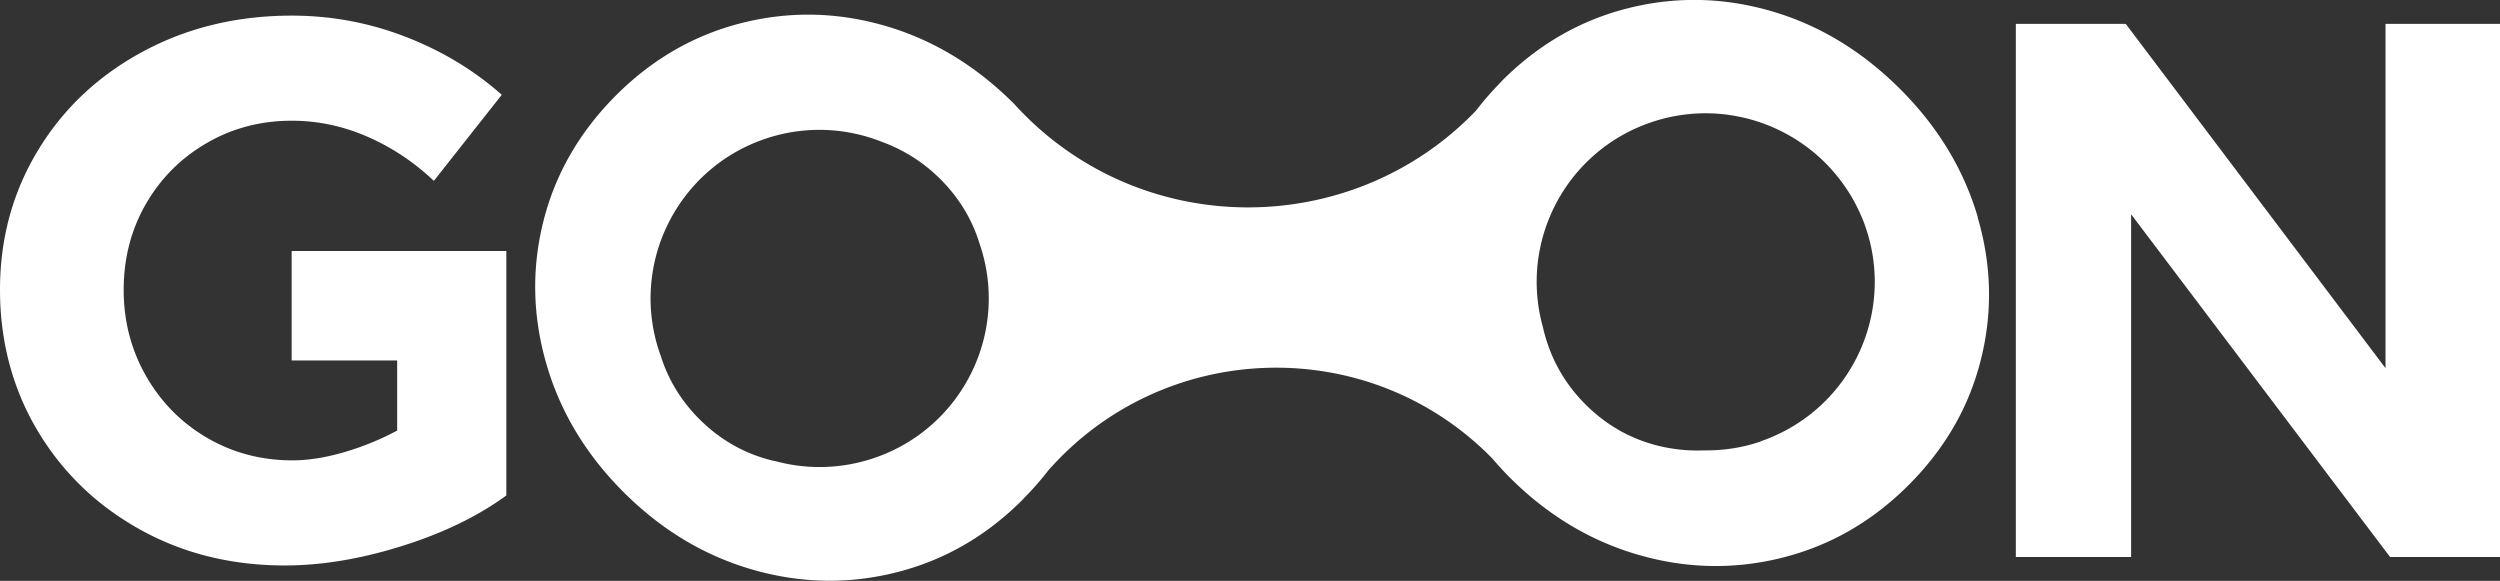 <svg xmlns="http://www.w3.org/2000/svg" width="439" height="102" fill="none">
  <rect width="100%" height="100%" fill="#333333" stroke="none"/>
  <g fill="#fff" clip-path="url(#a)">
    <path d="M51.235 63.3h18.508v12.31a48.982 48.982 0 0 1-9.393 3.818c-3.231.935-6.223 1.412-8.995 1.412-5.465 0-10.43-1.312-14.958-3.937-4.507-2.625-8.097-6.245-10.73-10.839-2.632-4.593-3.948-9.645-3.948-15.173 0-5.529 1.296-10.54 3.889-15.055 2.592-4.494 6.142-8.074 10.67-10.699 4.507-2.625 9.493-3.938 14.957-3.938 4.567 0 8.995.935 13.283 2.804 4.288 1.87 8.177 4.455 11.667 7.756L88.11 16.645C83.285 12.37 77.681 8.97 71.28 6.483c-6.402-2.486-13.083-3.739-20.044-3.739-9.573 0-18.268 2.089-26.086 6.285-7.818 4.196-13.98 9.963-18.448 17.321C2.234 33.708 0 41.882 0 50.89c0 9.01 2.194 17.322 6.561 24.68 4.388 7.358 10.371 13.146 17.97 17.381 7.598 4.236 16.094 6.344 25.488 6.344 6.442 0 13.282-1.133 20.522-3.4 7.24-2.267 13.362-5.23 18.368-8.89V44.07H51.215v19.25l.02-.019ZM418.897 4.196v60.456L373.285 4.196H353.98v93.608h20.243V37.626l45.471 60.178H439V4.196h-20.103ZM347.299 38.123c-2.473-8.392-7.02-15.89-13.661-22.512-6.701-6.682-14.24-11.236-22.617-13.662-8.376-2.426-16.732-2.605-25.089-.517-8.336 2.088-15.715 6.304-22.097 12.668-.1.1-.18.199-.279.298l-.1.12a54.502 54.502 0 0 0-4.288 4.931c-22.018 22.89-59.372 22.77-81.131-1.253-6.701-6.682-14.24-11.236-22.616-13.662s-16.733-2.605-25.089-.517c-8.337 2.088-15.716 6.304-22.098 12.668-6.382 6.364-10.71 13.802-12.803 22.134-2.095 8.313-1.915 16.685.518 25.097 2.433 8.413 6.96 15.93 13.602 22.552 6.641 6.623 14.18 11.137 22.616 13.563s16.852 2.585 25.228.477c8.377-2.108 15.756-6.343 22.138-12.727.1-.1.179-.199.279-.299l.18-.198a49.304 49.304 0 0 0 4.068-4.654c20.422-23.168 56.361-24.242 78-2.108a60.312 60.312 0 0 0 3.091 3.361c6.641 6.622 14.18 11.137 22.616 13.563s16.853 2.585 25.229.477c8.376-2.108 15.755-6.344 22.137-12.728 6.382-6.383 10.63-13.702 12.705-22.034 2.094-8.313 1.894-16.665-.579-25.058l.04.02Zm-193.613 42.24c-5.804 2.009-11.827 2.128-17.351.656l-.598-.12c-4.926-1.192-9.234-3.618-12.904-7.278-3.251-3.241-5.524-7-6.861-11.295-.02-.08-.059-.14-.079-.2-5.385-15.451 2.812-32.315 18.288-37.685 7.02-2.426 14.3-2.068 20.702.477a28.036 28.036 0 0 1 10.251 6.543c3.25 3.242 5.524 6.98 6.84 11.196v.02c5.385 15.452-2.812 32.316-18.288 37.686Zm155.6-2.884c-3.35 1.174-6.78 1.651-10.131 1.611-2.613.1-5.225-.159-7.818-.775-4.926-1.194-9.234-3.62-12.903-7.279-3.67-3.66-6.123-7.995-7.36-13.006-.04-.179-.079-.338-.119-.517-4.228-14.955 3.889-30.805 18.807-35.975 12.803-4.435 26.584.397 34.004 10.917.358.498.678.995.997 1.492.119.199.259.418.379.616.359.637.718 1.273 1.037 1.95.518 1.053.997 2.127 1.376 3.26 5.385 15.453-2.812 32.317-18.289 37.687l.02.02Z"/>
  </g>
  <defs>
    <clipPath id="a">
      <path fill="#fff" d="M0 0h439v102H0z"/>
    </clipPath>
  </defs>
</svg>